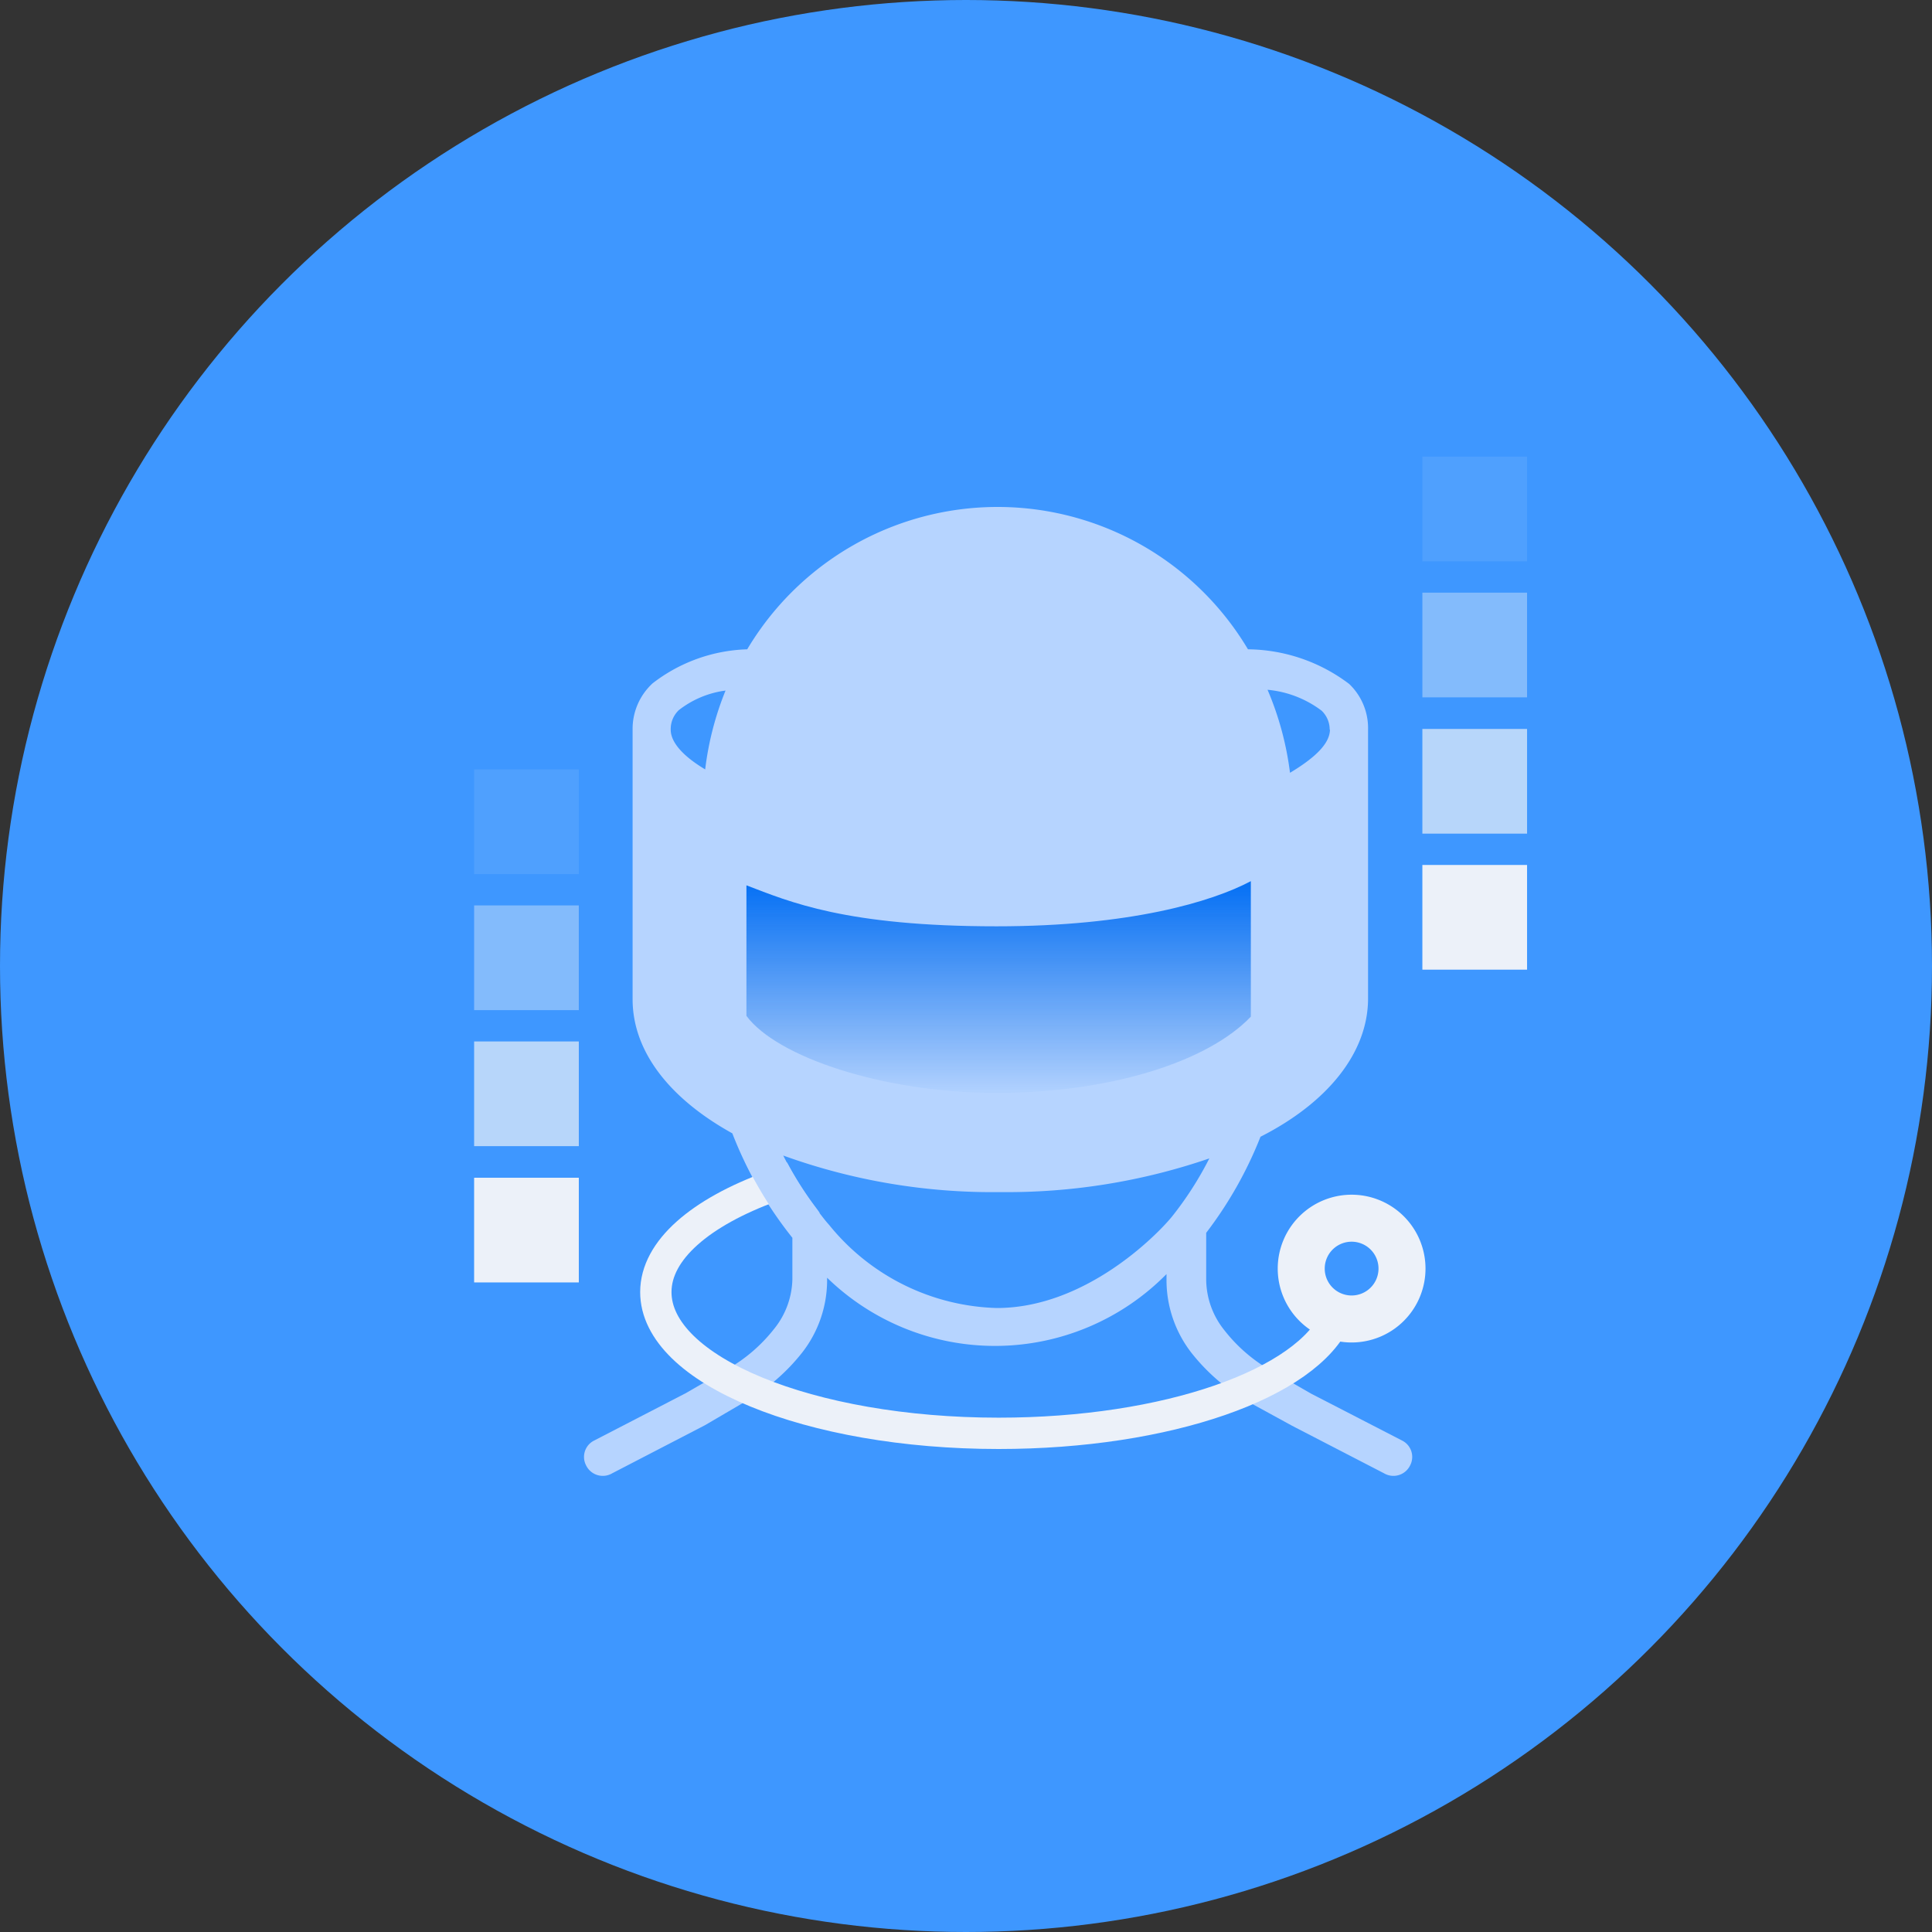 <svg id="图层_1" data-name="图层 1" xmlns="http://www.w3.org/2000/svg" xmlns:xlink="http://www.w3.org/1999/xlink" viewBox="0 0 74 74"><rect x="0" y="0" width="74" height="74" fill="#333333" stroke="none"/><defs><style>.cls-1{fill:#3e97ff;}.cls-2{fill:#b6d4ff;}.cls-3,.cls-4{fill:none;stroke:#ecf1f9;}.cls-3{stroke-linecap:round;stroke-linejoin:round;stroke-width:1.2px;}.cls-4{stroke-width:1.8px;}.cls-5{fill:url(#未命名的渐变_3);}.cls-6,.cls-7,.cls-8,.cls-9{fill:#ecf1f9;}.cls-6{opacity:0.1;}.cls-6,.cls-7,.cls-8{isolation:isolate;}.cls-7{opacity:0.4;}.cls-8{opacity:0.7;}</style><linearGradient id="未命名的渐变_3" x1="-10.88" y1="93.26" x2="-10.88" y2="92.26" gradientTransform="matrix(19.32, 0, 0, -8.11, 248.39, 790.31)" gradientUnits="userSpaceOnUse"><stop offset="0" stop-color="#0872f5"/><stop offset="1" stop-color="#086ce8" stop-opacity="0"/></linearGradient></defs><title>branch-gaming</title><g id="Oval"><circle id="path-1" class="cls-1" cx="37" cy="37" r="37"/></g><path id="Shape" class="cls-2" d="M50.22,53.38l3.49,1.8v0a.7.7,0,0,1,.3.95.71.71,0,0,1-1,.3l-3.52-1.82-1.7-.93a7.54,7.54,0,0,1-2.16-1.87,4.54,4.54,0,0,1-.95-2.8v-.21a9.22,9.22,0,0,1-13,.14V49a4.51,4.51,0,0,1-.95,2.8,7.54,7.54,0,0,1-2.16,1.87L27,54.59l-3.55,1.84a.71.71,0,0,1-1-.3.7.7,0,0,1,.3-.95l3.52-1.82,1.61-.93a6.12,6.12,0,0,0,1.77-1.53A3.13,3.13,0,0,0,30.35,49V47.41a15.18,15.18,0,0,1-2.3-4c-2.4-1.33-3.82-3.13-3.82-5.14V27.94A2.37,2.37,0,0,1,25,26.17a6.22,6.22,0,0,1,3.62-1.3,11.16,11.16,0,0,1,19.18,0h0a6.52,6.52,0,0,1,3.88,1.33,2.34,2.34,0,0,1,.72,1.74v10.3c0,2.09-1.56,4-4.12,5.3a15.25,15.25,0,0,1-2.08,3.68V49a3.12,3.12,0,0,0,.68,1.93,6.1,6.1,0,0,0,1.74,1.53Zm.71-25.43a1,1,0,0,0-.31-.73,4.05,4.05,0,0,0-2.07-.8,11.8,11.8,0,0,1,.86,3.18C50.41,29,50.94,28.46,50.94,27.94Zm-12.76-7.1A9.78,9.78,0,0,1,46,24.75a10,10,0,0,1,2,4.51c.05.31.09.62.12.93q-.51.19-1.1.37a31.19,31.19,0,0,1-8.66,1.08,30.82,30.82,0,0,1-8.87-1.14c-.4-.12-.77-.25-1.11-.39,0-.28.07-.57.11-.85h0a10.35,10.35,0,0,1,1-3,10,10,0,0,1,.95-1.47A9.78,9.78,0,0,1,38.18,20.84ZM27.79,26.45A3.69,3.69,0,0,0,26,27.2a1,1,0,0,0-.31.75c0,.47.45,1,1.32,1.52A11.72,11.72,0,0,1,27.79,26.45Zm-.41,14.77a4,4,0,0,1-1.73-3v-8a7.62,7.62,0,0,0,1.2.72c.25.12.51.24.79.35l.64.24.4.13.29.1h0a33.27,33.27,0,0,0,9.32,1.23,33.7,33.7,0,0,0,9.11-1.16l.48-.15.19-.06c.22-.07.47-.16.67-.24l.18-.08.58-.25h0a8.16,8.16,0,0,0,1.42-.83v8a4.19,4.19,0,0,1-2,3.22,10.78,10.78,0,0,1-1.79,1.05,21.32,21.32,0,0,1-8.83,1.76,23.3,23.3,0,0,1-9.11-1.9A14.69,14.69,0,0,1,27.38,41.22Zm4.38,5.7a8.56,8.56,0,0,0,6.42,3.18c3.37,0,6.1-2.76,6.7-3.49a13,13,0,0,0,1.44-2.24,23.87,23.87,0,0,1-8,1.29A23.58,23.58,0,0,1,30,44.26a13.25,13.25,0,0,0,1.29,2.07l.05.07C31.52,46.63,31.59,46.73,31.76,46.92Z"/><path id="Path" class="cls-3" d="M51.18,50.46C50.07,53,44.71,54.9,38.25,54.9c-7.25,0-13.13-2.42-13.13-5.41,0-1.61,1.72-3.06,4.44-4.05"/><path id="Path-2" data-name="Path" class="cls-4" d="M51.77,50.52a1.93,1.93,0,1,0-1.93-1.93A1.93,1.93,0,0,0,51.77,50.52Z"/><path id="Path-3" data-name="Path" class="cls-2" d="M31.4,46.46l-.05-.07-.05-.07a13.26,13.26,0,0,1-1.15-1.79h-1.6a15.83,15.83,0,0,0,1.12,1.93Z"/><path id="Path-4" data-name="Path" class="cls-5" d="M28.59,38.91v-5c1.65.63,3.8,1.57,9.58,1.57,5.12,0,8.25-.94,9.74-1.73v5.19c-1.65,1.73-5.38,2.92-9.74,2.92S29.75,40.48,28.59,38.91Z"/><rect id="Rectangle" class="cls-6" x="18.16" y="29.47" width="4.01" height="4.01"/><rect id="Rectangle-2" data-name="Rectangle" class="cls-7" x="18.16" y="34.68" width="4.01" height="4.01"/><rect id="Rectangle-3" data-name="Rectangle" class="cls-8" x="18.16" y="39.89" width="4.01" height="4.01"/><rect id="Rectangle-4" data-name="Rectangle" class="cls-9" x="18.16" y="45.11" width="4.01" height="4.01"/><rect id="Rectangle-5" data-name="Rectangle" class="cls-6" x="54.48" y="17.49" width="4.01" height="4.01"/><rect id="Rectangle-6" data-name="Rectangle" class="cls-7" x="54.48" y="22.7" width="4.01" height="4.01"/><rect id="Rectangle-7" data-name="Rectangle" class="cls-8" x="54.48" y="27.92" width="4.01" height="4.01"/><rect id="Rectangle-8" data-name="Rectangle" class="cls-9" x="54.48" y="33.13" width="4.01" height="4.01"/></svg>